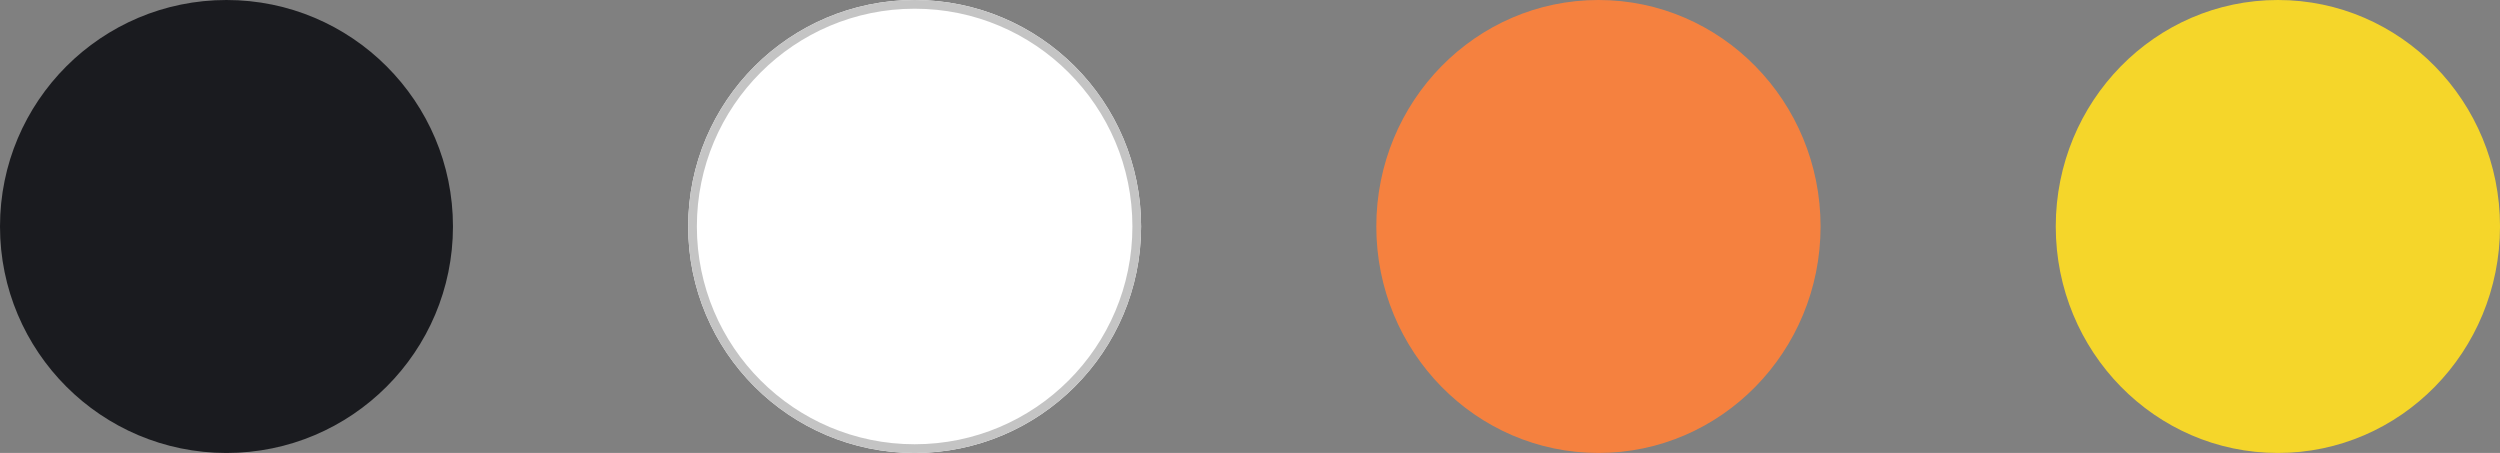 <svg xmlns="http://www.w3.org/2000/svg" width="286.999" height="52" viewBox="0 0 286.999 52">
  <rect x="0" y="0" width="286.999" height="52" fill="#808080" stroke="none"/>
  <g id="Group_5307" data-name="Group 5307" transform="translate(-661.826 -3317.19)">
    <circle id="Ellipse_48" data-name="Ellipse 48" cx="26" cy="26" r="26" transform="translate(661.826 3317.19)" fill="#1a1b1f"/>
    <ellipse id="Ellipse_49" data-name="Ellipse 49" cx="25.5" cy="26" rx="25.5" ry="26" transform="translate(819.826 3317.19)" fill="#f5813f"/>
    <ellipse id="Ellipse_56" data-name="Ellipse 56" cx="25.5" cy="26" rx="25.5" ry="26" transform="translate(897.826 3317.19)" fill="#f5d62a"/>
    <g id="Ellipse_55" data-name="Ellipse 55" transform="translate(740.826 3317.19)" fill="#fff" stroke="#c4c4c4" stroke-width="1">
      <circle cx="26" cy="26" r="26" stroke="none"/>
      <circle cx="26" cy="26" r="25.5" fill="none"/>
    </g>
  </g>
</svg>
